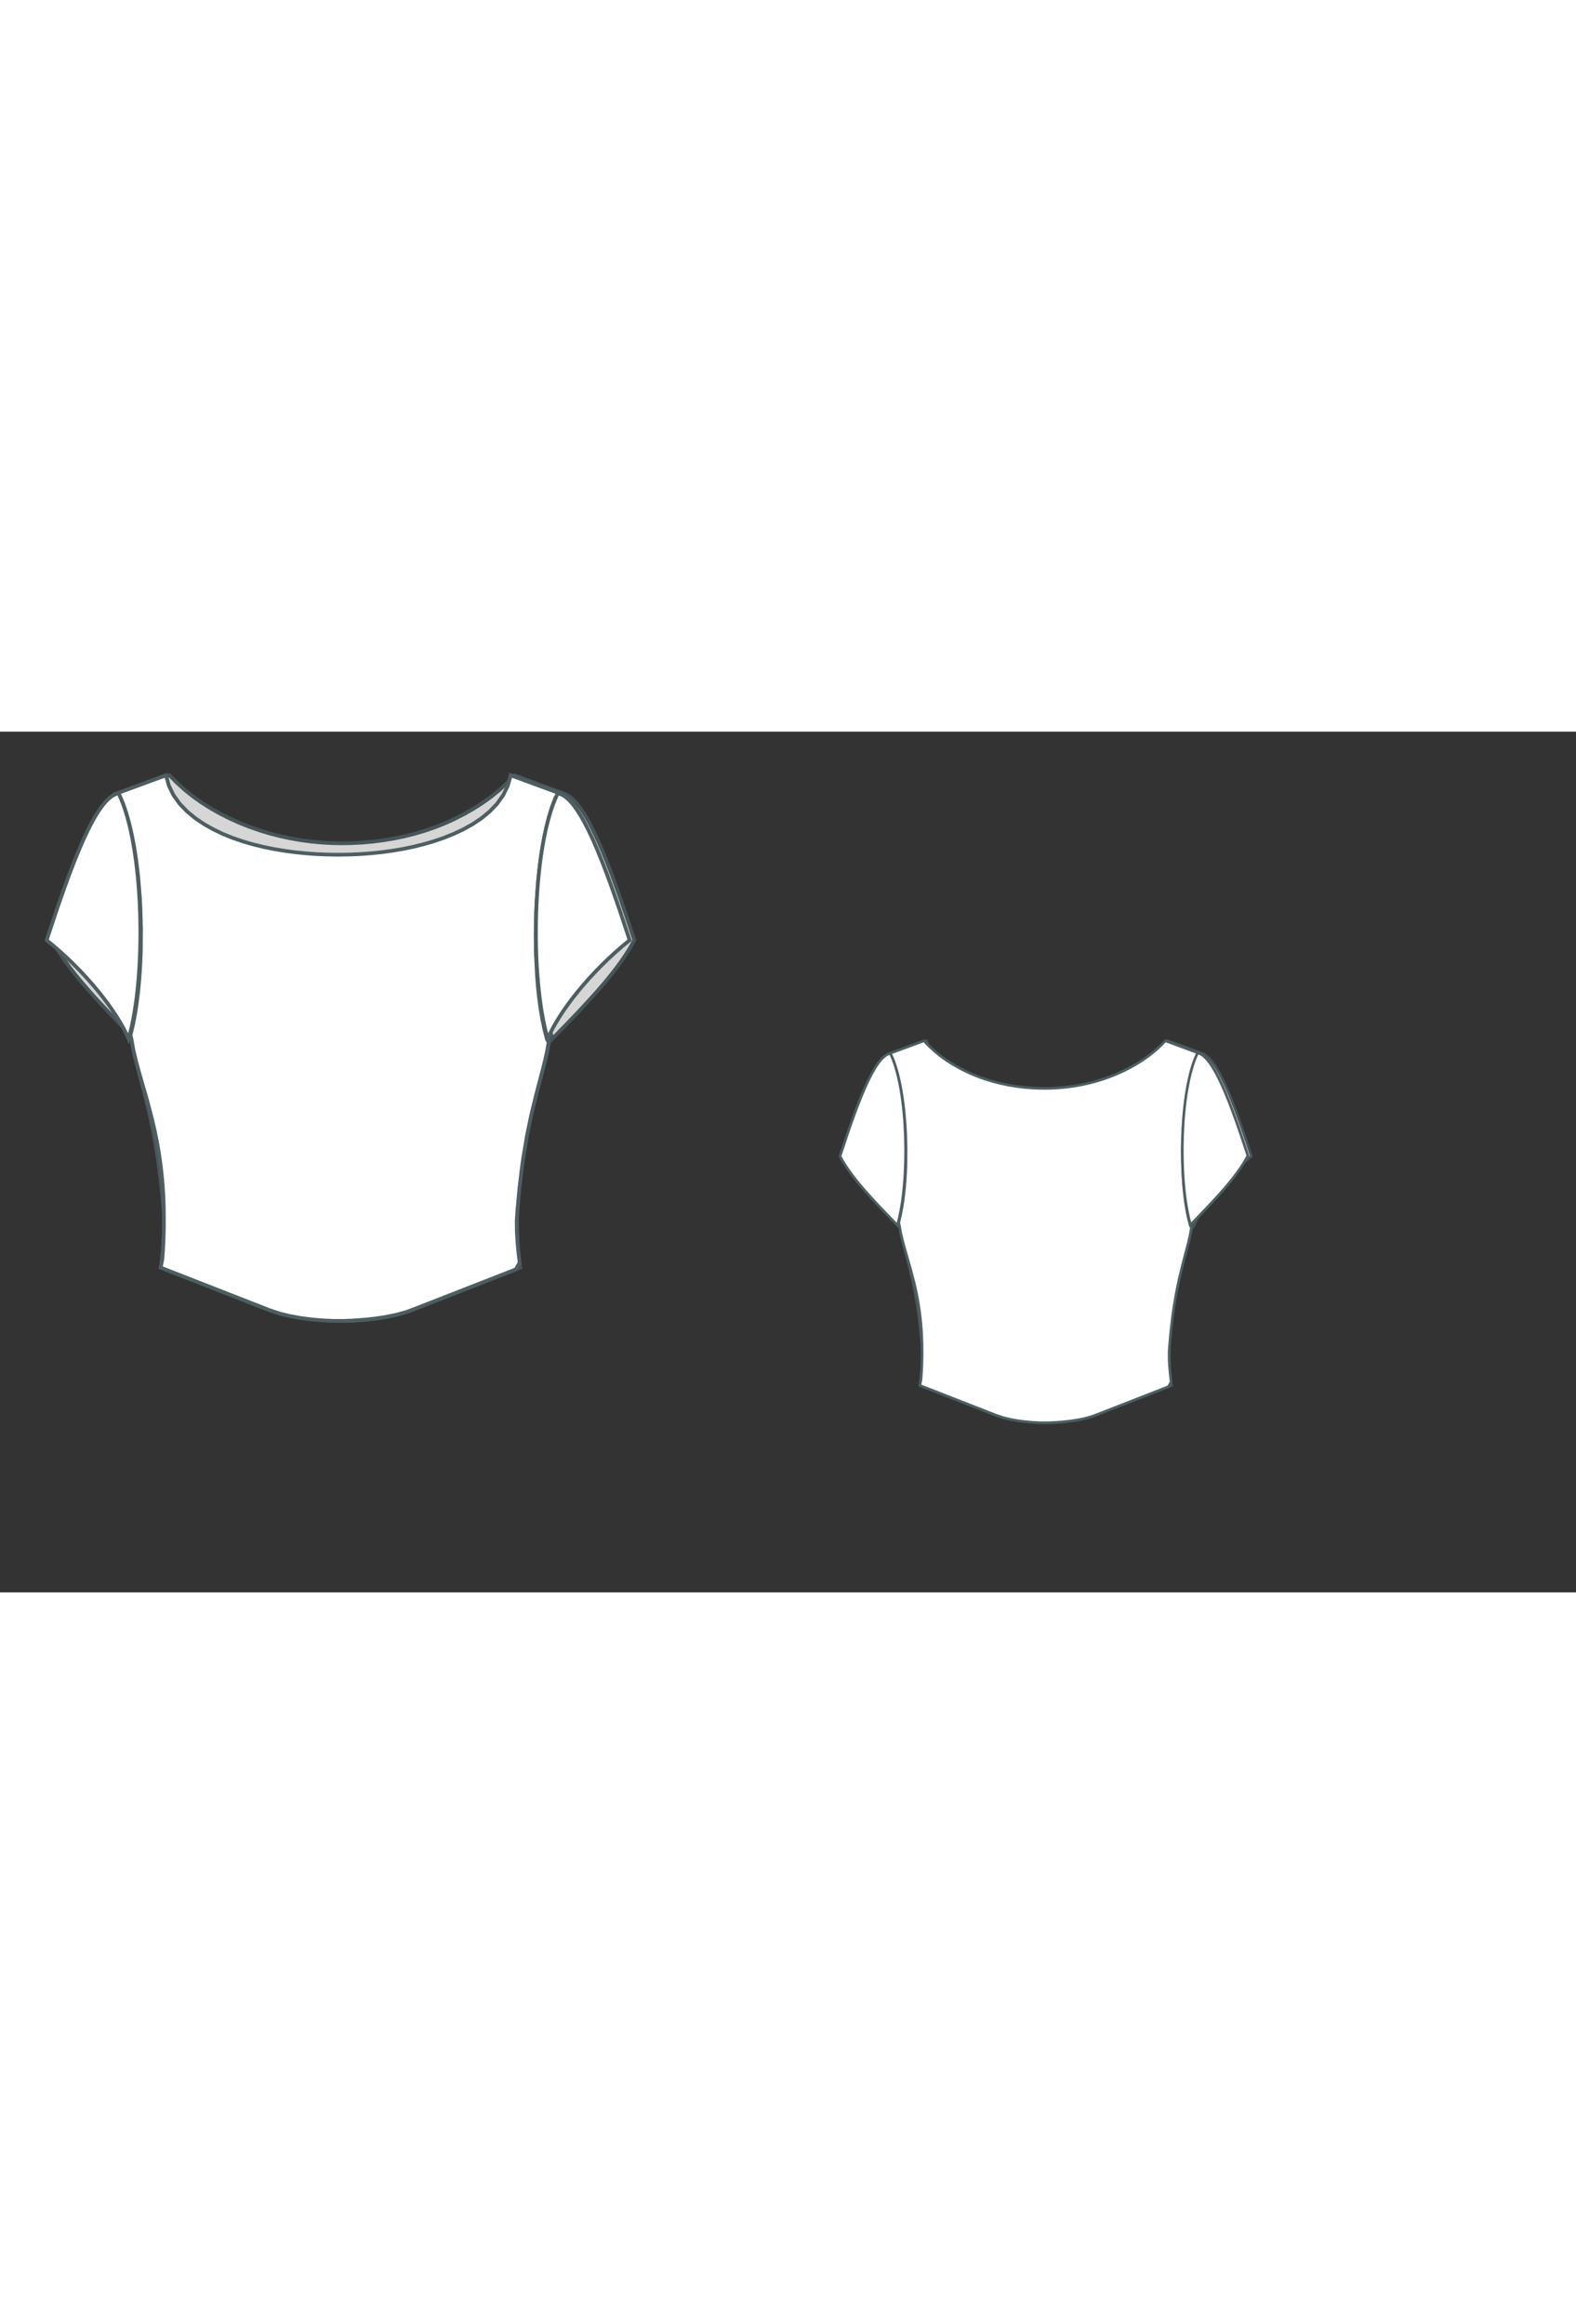 
<svg id="both" data-fill-color="#ffffff" viewBox="17.554 28.185 147.868 80.749" preserveAspectRatio="xMidYMid meet" xmlns="http://www.w3.org/2000/svg" xmlns:xlink="http://www.w3.org/1999/xlink" style="height: 218.022px;"><rect x="17.554" y="28.185" width="147.868" height="80.749" fill="#333333" stroke="none"/><!----><g class="front-view"><g opacity=".8" transform="matrix(-1,0,0,1,99,0)" class="back"><path fill="#ffffff" d="M29.89 57.04 L29.89 57.04 L30.063 58.026 L30.288 58.993 L30.549 59.967 L31.376 62.848 L31.879 64.787 L32.099 65.761 L32.294 66.736 L32.467 67.742 L32.608 68.721 L32.723 69.702 L32.814 70.708 L32.878 71.71 L32.916 72.69 L32.93 73.701 L32.927 74.701 L32.901 75.705 L32.854 76.703 L32.78 77.696 L32.627 78.464 L42.879 82.471 L43.826 82.784 L44.809 83.021 L45.785 83.195 L46.775 83.323 L47.775 83.412 L48.775 83.462 L49.775 83.465 L50.779 83.423 L51.768 83.349 L52.759 83.241 L53.751 83.092 L54.733 82.892 L55.69 82.625 L56.622 82.276 L65.95 78.63 L66.309 77.997 L66.191 76.998 L66.1 76.004 L66.044 75.006 L66.037 74.005 L66.105 73.022 L66.289 71.032 L66.529 69.027 L66.668 68.051 L67.002 66.068 L67.409 64.103 L67.88 62.171 L68.638 59.264 L68.856 58.302 L69.039 57.31L68.88 57.07 L68.88 57.07 L68.627 56.091 L68.427 55.117 L68.267 54.155 L68.132 53.146 L68.024 52.136 L67.943 51.155 L67.84 49.163 L67.811 47.161 L67.852 45.155 L67.898 44.153 L68.043 42.183 L68.147 41.174 L68.274 40.161 L68.418 39.196 L68.59 38.227 L68.803 37.212 L69.046 36.243 L69.33 35.302 L69.673 34.377L70.05 33.95 L 65.54 32.28 L65.54 32.28 L65.54 32.28 L64.839 32.993 L64.095 33.661 L63.313 34.284 L62.497 34.862 L61.651 35.394 L60.78 35.885 L59.887 36.335 L58.975 36.746 L58.046 37.116 L57.102 37.446 L56.145 37.736 L55.177 37.986 L54.199 38.197 L53.214 38.368 L52.223 38.5 L51.227 38.593 L50.229 38.647L49.474 38.661 L 48.474 38.646 L 47.476 38.594 L 46.48 38.506 L 45.488 38.379 L 44.502 38.215 L 43.522 38.012 L 42.552 37.768 L 41.592 37.485 L 40.646 37.16 L 39.716 36.792 L 38.805 36.381 L 37.916 35.926 L 37.047 35.431 L 36.203 34.894 L 35.39 34.312 L 34.614 33.682 L 33.878 33.005 L 33.19 32.28 L 33.19 32.28 L33.19 32.28 L 28.65 33.95 L28.68 33.98 L28.68 33.98 L29.075 34.89 L29.402 35.842 L29.675 36.81 L29.903 37.782 L30.094 38.751 L30.262 39.766 L30.396 40.73 L30.512 41.741 L30.676 43.713 L30.73 44.717 L30.785 46.733 L30.768 48.703 L30.731 49.73 L30.675 50.739 L30.601 51.697 L30.501 52.705 L30.374 53.714 L30.224 54.676 L30.038 55.65 L29.797 56.66Z" data-source-ids=",,neckline-back-shoulder-right,neckline-back-neck-right,neckline-back-neck-left,neckline-back-shoulder-left," style="stroke-width: 0.35px; stroke: rgb(78, 94, 97);"></path><path fill="#ffffff" d="M21.93 47.75C23.37 50.49 26.01 53.3 29.62 57 31.32 51.12 31.09 38.9 28.68 33.98 26.55 34.28 24.17 40.87 21.93 47.75Z" style="stroke-width: 0.35px; stroke: rgb(78, 94, 97);"></path><path fill="#ffffff" d="M76.6 47.68C75.16 50.42 72.52 53.23 68.91 56.94 67.21 51.06 67.44 38.83 69.85 33.92 71.99 34.25 74.36 40.8 76.6 47.68Z" style="stroke-width: 0.35px; stroke: rgb(78, 94, 97);"></path></g><g class="front"><path fill="#ffffff" d="M29.89 57.04 L29.89 57.04 L30.063 58.026 L30.288 58.993 L30.549 59.967 L31.376 62.848 L31.879 64.787 L32.099 65.761 L32.294 66.736 L32.467 67.742 L32.608 68.721 L32.723 69.702 L32.814 70.708 L32.878 71.71 L32.916 72.69 L32.93 73.701 L32.927 74.701 L32.901 75.705 L32.854 76.703 L32.78 77.696 L32.627 78.464 L42.879 82.471 L43.826 82.784 L44.809 83.021 L45.785 83.195 L46.775 83.323 L47.775 83.412 L48.775 83.462 L49.775 83.465 L50.779 83.423 L51.768 83.349 L52.759 83.241 L53.751 83.092 L54.733 82.892 L55.69 82.625 L56.622 82.276 L65.95 78.63 L66.309 77.997 L66.191 76.998 L66.1 76.004 L66.044 75.006 L66.037 74.005 L66.105 73.022 L66.289 71.032 L66.529 69.027 L66.668 68.051 L67.002 66.068 L67.409 64.103 L67.88 62.171 L68.638 59.264 L68.856 58.302 L69.039 57.31L68.88 57.07 L68.88 57.07 L68.627 56.091 L68.427 55.117 L68.267 54.155 L68.132 53.146 L68.024 52.136 L67.943 51.155 L67.84 49.163 L67.811 47.161 L67.852 45.155 L67.898 44.153 L68.043 42.183 L68.147 41.174 L68.274 40.161 L68.418 39.196 L68.59 38.227 L68.803 37.212 L69.046 36.243 L69.33 35.302 L69.673 34.377L70.01 33.95 L 65.47 32.28 L65.47 32.28 L65.47 32.28 L65.208 33.236 L64.765 34.146 L64.188 34.955 L63.501 35.673 L62.727 36.311 L61.894 36.869 L61.024 37.353 L60.116 37.779 L59.195 38.148 L58.251 38.471 L57.289 38.751 L56.314 38.991 L55.33 39.193 L54.341 39.36 L53.348 39.495 L52.353 39.598 L51.357 39.671 L50.361 39.715L49.235 39.731 L 48.238 39.715 L 47.241 39.672 L 46.245 39.6 L 45.249 39.499 L 44.256 39.367 L 43.266 39.201 L 42.282 39.001 L 41.307 38.763 L 40.345 38.484 L 39.401 38.161 L 38.484 37.792 L 37.575 37.356 L 36.709 36.868 L 35.877 36.308 L 35.102 35.669 L 34.414 34.952 L 33.835 34.145 L 33.395 33.244 L 33.13 32.28 L 33.13 32.28 L33.13 32.28 L 28.58 33.95 L28.68 33.98 L28.68 33.98 L29.075 34.89 L29.402 35.842 L29.675 36.81 L29.903 37.782 L30.094 38.751 L30.262 39.766 L30.396 40.73 L30.512 41.741 L30.676 43.713 L30.73 44.717 L30.785 46.733 L30.768 48.703 L30.731 49.73 L30.675 50.739 L30.601 51.697 L30.501 52.705 L30.374 53.714 L30.224 54.676 L30.038 55.65 L29.797 56.66Z" data-source-ids=",,neckline-shoulder-right,neckline-neck-right,neckline-neck-left,neckline-shoulder-left," style="stroke-width: 0.35px; stroke: rgb(78, 94, 97);"></path><path fill="#ffffff" d="M76.63 47.75C72.92 50.72 70.01 54.46 68.94 57 67.24 51.12 67.47 38.9 69.88 33.98 72.02 34.28 74.39 40.87 76.63 47.75Z" style="stroke-width: 0.35px; stroke: rgb(78, 94, 97);"></path><path fill="#ffffff" d="M21.93 47.75C25.64 50.72 28.55 54.46 29.62 57 31.32 51.12 31.09 38.9 28.68 33.98 26.55 34.28 24.17 40.87 21.93 47.75Z" style="stroke-width: 0.35px; stroke: rgb(78, 94, 97);"></path></g></g><g transform="scale(0.7) translate(115.74 49.417)" class="back-view"><g opacity=".8" transform="matrix(-1,0,0,1,99,0)" class="front"><path fill="#ffffff" d="M29.89 57.04 L29.89 57.04 L30.063 58.026 L30.288 58.993 L30.549 59.967 L31.376 62.848 L31.879 64.787 L32.099 65.761 L32.294 66.736 L32.467 67.742 L32.608 68.721 L32.723 69.702 L32.814 70.708 L32.878 71.71 L32.916 72.69 L32.93 73.701 L32.927 74.701 L32.901 75.705 L32.854 76.703 L32.78 77.696 L32.627 78.464 L42.879 82.471 L43.826 82.784 L44.809 83.021 L45.785 83.195 L46.775 83.323 L47.775 83.412 L48.775 83.462 L49.775 83.465 L50.779 83.423 L51.768 83.349 L52.759 83.241 L53.751 83.092 L54.733 82.892 L55.69 82.625 L56.622 82.276 L65.95 78.63 L66.309 77.997 L66.191 76.998 L66.1 76.004 L66.044 75.006 L66.037 74.005 L66.105 73.022 L66.289 71.032 L66.529 69.027 L66.668 68.051 L67.002 66.068 L67.409 64.103 L67.88 62.171 L68.638 59.264 L68.856 58.302 L69.039 57.31L68.88 57.07 L68.88 57.07 L68.627 56.091 L68.427 55.117 L68.267 54.155 L68.132 53.146 L68.024 52.136 L67.943 51.155 L67.84 49.163 L67.811 47.161 L67.852 45.155 L67.898 44.153 L68.043 42.183 L68.147 41.174 L68.274 40.161 L68.418 39.196 L68.59 38.227 L68.803 37.212 L69.046 36.243 L69.33 35.302 L69.673 34.377L70.01 33.95 L 65.47 32.28 L65.47 32.28 L65.47 32.28 L65.208 33.236 L64.765 34.146 L64.188 34.955 L63.501 35.673 L62.727 36.311 L61.894 36.869 L61.024 37.353 L60.116 37.779 L59.195 38.148 L58.251 38.471 L57.289 38.751 L56.314 38.991 L55.33 39.193 L54.341 39.36 L53.348 39.495 L52.353 39.598 L51.357 39.671 L50.361 39.715L49.235 39.731 L 48.238 39.715 L 47.241 39.672 L 46.245 39.6 L 45.249 39.499 L 44.256 39.367 L 43.266 39.201 L 42.282 39.001 L 41.307 38.763 L 40.345 38.484 L 39.401 38.161 L 38.484 37.792 L 37.575 37.356 L 36.709 36.868 L 35.877 36.308 L 35.102 35.669 L 34.414 34.952 L 33.835 34.145 L 33.395 33.244 L 33.13 32.28 L 33.13 32.28 L33.13 32.28 L 28.58 33.95 L28.68 33.98 L28.68 33.98 L29.075 34.89 L29.402 35.842 L29.675 36.81 L29.903 37.782 L30.094 38.751 L30.262 39.766 L30.396 40.73 L30.512 41.741 L30.676 43.713 L30.73 44.717 L30.785 46.733 L30.768 48.703 L30.731 49.73 L30.675 50.739 L30.601 51.697 L30.501 52.705 L30.374 53.714 L30.224 54.676 L30.038 55.65 L29.797 56.66Z" style="stroke-width: 0.35px; stroke: rgb(78, 94, 97);"></path><path fill="#ffffff" d="M76.63 47.75C72.92 50.72 70.01 54.46 68.94 57 67.24 51.12 67.47 38.9 69.88 33.98 72.02 34.28 74.39 40.87 76.63 47.75Z" style="stroke-width: 0.35px; stroke: rgb(78, 94, 97);"></path><path fill="#ffffff" d="M21.93 47.75C25.64 50.72 28.55 54.46 29.62 57 31.32 51.12 31.09 38.9 28.68 33.98 26.55 34.28 24.17 40.87 21.93 47.75Z" style="stroke-width: 0.35px; stroke: rgb(78, 94, 97);"></path></g><g class="back"><path fill="#ffffff" d="M29.89 57.04 L29.89 57.04 L30.063 58.026 L30.288 58.993 L30.549 59.967 L31.376 62.848 L31.879 64.787 L32.099 65.761 L32.294 66.736 L32.467 67.742 L32.608 68.721 L32.723 69.702 L32.814 70.708 L32.878 71.71 L32.916 72.69 L32.93 73.701 L32.927 74.701 L32.901 75.705 L32.854 76.703 L32.78 77.696 L32.627 78.464 L42.879 82.471 L43.826 82.784 L44.809 83.021 L45.785 83.195 L46.775 83.323 L47.775 83.412 L48.775 83.462 L49.775 83.465 L50.779 83.423 L51.768 83.349 L52.759 83.241 L53.751 83.092 L54.733 82.892 L55.69 82.625 L56.622 82.276 L65.95 78.63 L66.309 77.997 L66.191 76.998 L66.1 76.004 L66.044 75.006 L66.037 74.005 L66.105 73.022 L66.289 71.032 L66.529 69.027 L66.668 68.051 L67.002 66.068 L67.409 64.103 L67.88 62.171 L68.638 59.264 L68.856 58.302 L69.039 57.31L68.88 57.07 L68.88 57.07 L68.627 56.091 L68.427 55.117 L68.267 54.155 L68.132 53.146 L68.024 52.136 L67.943 51.155 L67.84 49.163 L67.811 47.161 L67.852 45.155 L67.898 44.153 L68.043 42.183 L68.147 41.174 L68.274 40.161 L68.418 39.196 L68.59 38.227 L68.803 37.212 L69.046 36.243 L69.33 35.302 L69.673 34.377L70.05 33.95 L 65.54 32.28 L65.54 32.28 L65.54 32.28 L64.839 32.993 L64.095 33.661 L63.313 34.284 L62.497 34.862 L61.651 35.394 L60.78 35.885 L59.887 36.335 L58.975 36.746 L58.046 37.116 L57.102 37.446 L56.145 37.736 L55.177 37.986 L54.199 38.197 L53.214 38.368 L52.223 38.5 L51.227 38.593 L50.229 38.647L49.474 38.661 L 48.474 38.646 L 47.476 38.594 L 46.48 38.506 L 45.488 38.379 L 44.502 38.215 L 43.522 38.012 L 42.552 37.768 L 41.592 37.485 L 40.646 37.16 L 39.716 36.792 L 38.805 36.381 L 37.916 35.926 L 37.047 35.431 L 36.203 34.894 L 35.39 34.312 L 34.614 33.682 L 33.878 33.005 L 33.19 32.28 L 33.19 32.28 L33.19 32.28 L 28.65 33.95 L28.68 33.98 L28.68 33.98 L29.075 34.89 L29.402 35.842 L29.675 36.81 L29.903 37.782 L30.094 38.751 L30.262 39.766 L30.396 40.73 L30.512 41.741 L30.676 43.713 L30.73 44.717 L30.785 46.733 L30.768 48.703 L30.731 49.73 L30.675 50.739 L30.601 51.697 L30.501 52.705 L30.374 53.714 L30.224 54.676 L30.038 55.65 L29.797 56.66Z" style="stroke-width: 0.35px; stroke: rgb(78, 94, 97);"></path><path fill="#ffffff" d="M21.93 47.75C23.37 50.49 26.01 53.3 29.62 57 31.32 51.12 31.09 38.9 28.68 33.98 26.55 34.28 24.17 40.87 21.93 47.75Z" style="stroke-width: 0.35px; stroke: rgb(78, 94, 97);"></path><path fill="#ffffff" d="M76.6 47.68C75.16 50.42 72.52 53.23 68.91 56.94 67.21 51.06 67.44 38.83 69.85 33.92 71.99 34.25 74.36 40.8 76.6 47.68Z" style="stroke-width: 0.35px; stroke: rgb(78, 94, 97);"></path></g></g></svg>